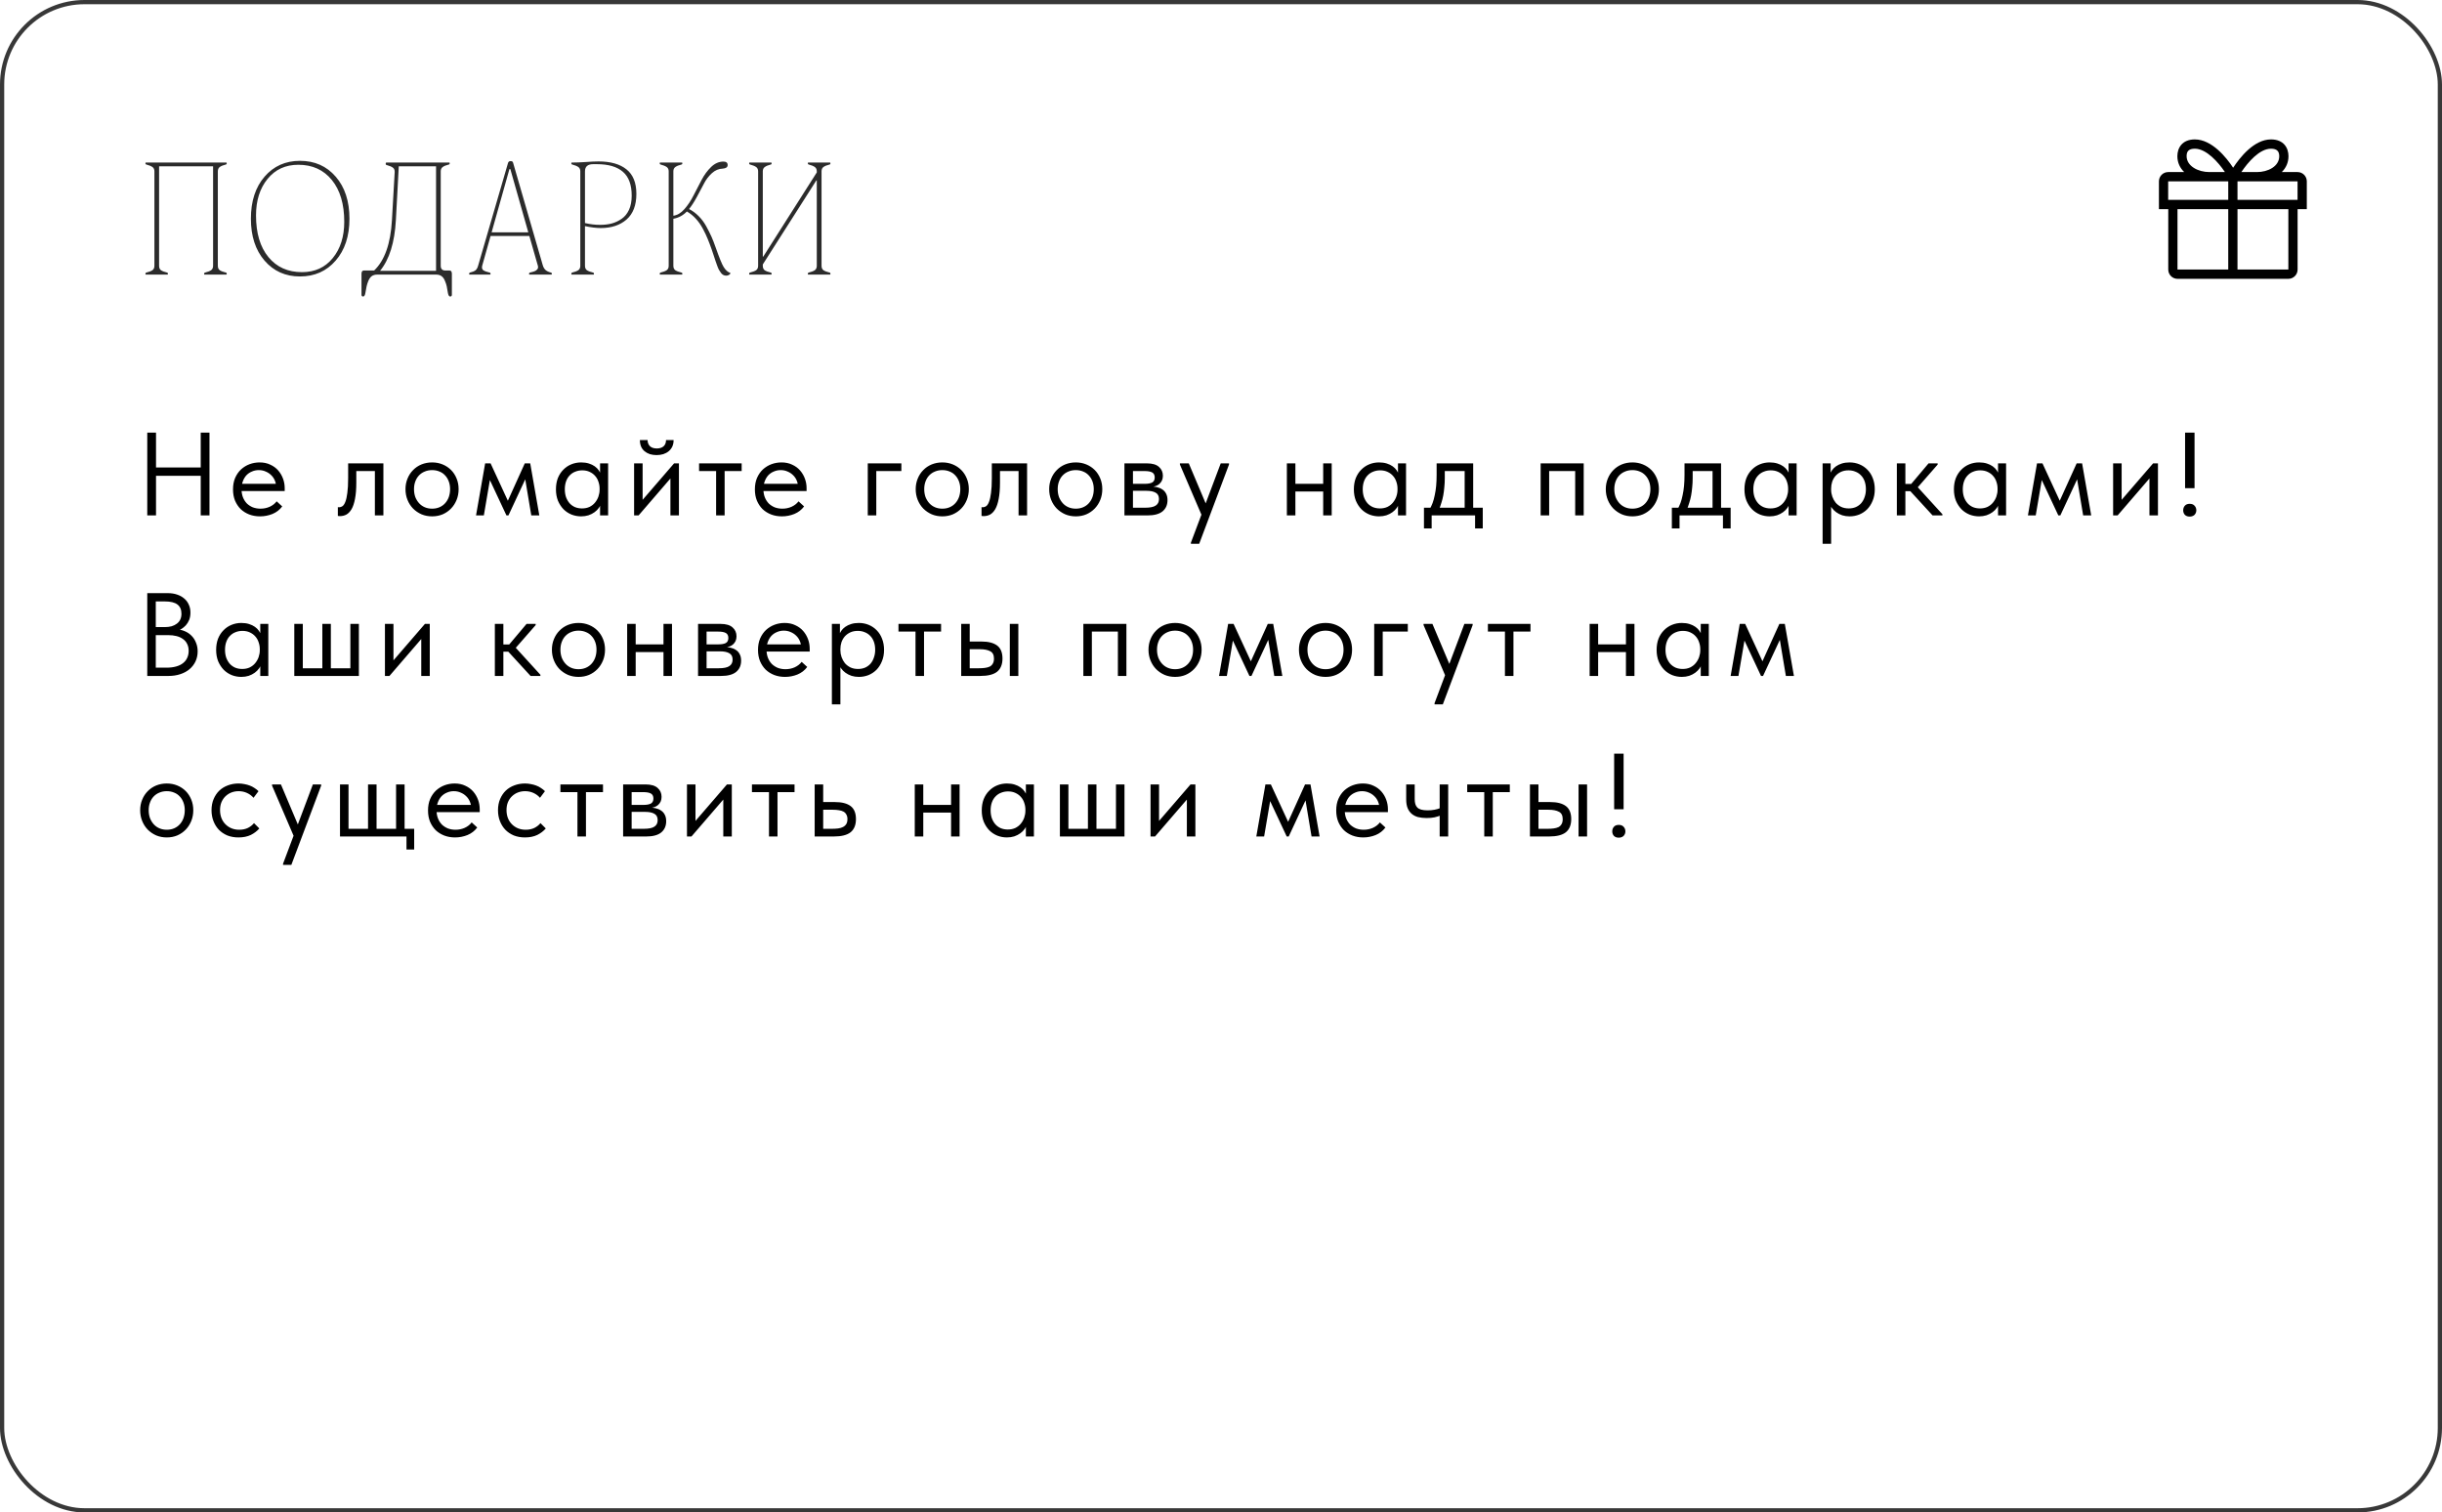 <?xml version="1.0" encoding="UTF-8"?> <svg xmlns="http://www.w3.org/2000/svg" width="578" height="358" viewBox="0 0 578 358" fill="none"><rect x="0.5" y="0.5" width="577" height="357" rx="19.5" stroke="#383838"></rect><path d="M36.548 40.549C36.548 40.092 36.39 39.752 36.074 39.529C35.757 39.307 35.265 39.107 34.597 38.932C34.48 38.908 34.421 38.815 34.421 38.65C34.421 38.533 34.456 38.475 34.527 38.475H53.564C53.634 38.475 53.669 38.533 53.669 38.65C53.669 38.815 53.611 38.908 53.493 38.932C52.825 39.096 52.333 39.295 52.017 39.529C51.712 39.752 51.56 40.092 51.56 40.549V62.908C51.56 63.389 51.712 63.74 52.017 63.963C52.333 64.174 52.825 64.361 53.493 64.525C53.611 64.549 53.669 64.648 53.669 64.824C53.669 64.941 53.634 65 53.564 65H48.413C48.343 65 48.308 64.941 48.308 64.824C48.308 64.66 48.372 64.561 48.501 64.525C49.169 64.361 49.656 64.174 49.96 63.963C50.277 63.74 50.435 63.389 50.435 62.908V39.371H37.656V62.908C37.656 63.389 37.802 63.74 38.095 63.963C38.4 64.174 38.892 64.361 39.572 64.525C39.689 64.549 39.747 64.648 39.747 64.824C39.747 64.941 39.712 65 39.642 65H34.527C34.456 65 34.421 64.941 34.421 64.824C34.421 64.66 34.48 64.561 34.597 64.525C35.265 64.361 35.757 64.174 36.074 63.963C36.39 63.74 36.548 63.389 36.548 62.908V40.549ZM62.619 61.695C60.463 59.199 59.385 55.889 59.385 51.764C59.385 47.627 60.463 44.31 62.619 41.815C64.776 39.318 67.57 38.07 71.004 38.07C74.485 38.07 77.303 39.318 79.459 41.815C81.627 44.31 82.711 47.627 82.711 51.764C82.711 55.889 81.621 59.199 79.442 61.695C77.274 64.191 74.461 65.439 71.004 65.439C67.57 65.439 64.776 64.191 62.619 61.695ZM60.598 50.99C60.598 55.185 61.576 58.473 63.533 60.852C65.49 63.23 68.139 64.42 71.479 64.42C74.526 64.42 76.951 63.312 78.756 61.098C80.573 58.871 81.481 56.006 81.481 52.502C81.481 48.307 80.502 45.008 78.545 42.605C76.588 40.203 73.945 39.002 70.617 39.002C67.57 39.002 65.139 40.121 63.322 42.359C61.506 44.586 60.598 47.463 60.598 50.99ZM92.769 52.115L93.419 40.742C93.442 40.262 93.302 39.91 92.997 39.688C92.692 39.453 92.206 39.248 91.538 39.072C91.374 39.049 91.292 38.943 91.292 38.756C91.292 38.568 91.351 38.475 91.468 38.475H106.339C106.409 38.475 106.444 38.533 106.444 38.65C106.444 38.815 106.386 38.908 106.269 38.932C105.601 39.096 105.109 39.295 104.792 39.529C104.476 39.752 104.318 40.092 104.318 40.549V62.908C104.318 63.647 104.681 64.022 105.407 64.033H106.409C106.773 64.033 106.954 64.297 106.954 64.824V69.746C106.954 70.039 106.819 70.186 106.55 70.186C106.292 70.186 106.11 69.887 106.005 69.289C105.911 68.668 105.823 68.164 105.741 67.777C105.659 67.391 105.513 66.951 105.302 66.459C105.103 65.967 104.833 65.598 104.493 65.352C104.165 65.117 103.749 65 103.245 65H89.271C88.767 65 88.345 65.117 88.005 65.352C87.677 65.598 87.407 65.967 87.196 66.459C86.997 66.951 86.857 67.385 86.775 67.76C86.692 68.147 86.599 68.656 86.493 69.289C86.4 69.887 86.218 70.186 85.948 70.186C85.691 70.186 85.562 70.039 85.562 69.746V64.824C85.562 64.297 85.743 64.033 86.107 64.033H88.55C91.046 61.654 92.452 57.682 92.769 52.115ZM93.7 52.115C93.407 57.424 92.159 61.42 89.956 64.103H103.21V39.371H94.386L93.7 52.115ZM113.162 62.908L120.264 38.51C120.381 38.275 120.545 38.152 120.756 38.141H120.932C121.201 38.141 121.371 38.264 121.441 38.51L128.455 62.732C128.596 63.236 128.818 63.629 129.123 63.91C129.428 64.18 129.867 64.385 130.441 64.525C130.559 64.549 130.617 64.648 130.617 64.824C130.617 64.941 130.582 65 130.512 65H125.326C125.256 65 125.221 64.941 125.221 64.824C125.221 64.66 125.279 64.561 125.396 64.525C125.9 64.408 126.275 64.303 126.521 64.209C126.779 64.115 126.996 63.963 127.172 63.752C127.359 63.529 127.406 63.248 127.312 62.908L125.291 55.859H116.115L114.129 62.908C114.012 63.389 114.1 63.74 114.393 63.963C114.697 64.174 115.201 64.361 115.904 64.525C116.045 64.549 116.115 64.648 116.115 64.824C116.115 64.941 116.068 65 115.975 65H111.141C111.07 65 111.035 64.941 111.035 64.824C111.035 64.66 111.094 64.561 111.211 64.525C111.809 64.385 112.248 64.209 112.529 63.998C112.811 63.775 113.021 63.412 113.162 62.908ZM116.361 54.998H125.045L120.791 40.022H120.58L116.361 54.998ZM137.352 62.908V40.549C137.352 40.092 137.194 39.752 136.878 39.529C136.561 39.307 136.069 39.107 135.401 38.932C135.284 38.908 135.225 38.815 135.225 38.65C135.225 38.533 135.261 38.475 135.331 38.475C136.339 38.475 137.44 38.434 138.636 38.352C139.843 38.258 140.85 38.211 141.659 38.211C144.518 38.211 146.727 38.838 148.286 40.092C149.845 41.334 150.624 43.268 150.624 45.893C150.624 48.576 149.85 50.598 148.304 51.957C146.757 53.305 144.724 53.978 142.204 53.978C141.126 53.978 139.878 53.826 138.46 53.522V62.908C138.46 63.389 138.612 63.74 138.917 63.963C139.233 64.174 139.731 64.361 140.411 64.525C140.528 64.549 140.587 64.648 140.587 64.824C140.587 64.941 140.552 65 140.481 65H135.331C135.261 65 135.225 64.941 135.225 64.824C135.225 64.66 135.284 64.561 135.401 64.525C136.069 64.361 136.561 64.174 136.878 63.963C137.194 63.74 137.352 63.389 137.352 62.908ZM138.46 52.801C139.737 53.094 140.938 53.234 142.063 53.223C143.071 53.223 143.991 53.111 144.823 52.889C145.667 52.654 146.446 52.285 147.161 51.781C147.888 51.277 148.462 50.568 148.884 49.654C149.306 48.728 149.516 47.615 149.516 46.315C149.516 43.748 148.825 41.867 147.442 40.672C146.059 39.465 144.003 38.861 141.272 38.861H140.411C139.11 38.861 138.46 39.424 138.46 40.549V52.801ZM158.273 62.908V40.549C158.273 40.092 158.115 39.752 157.799 39.529C157.482 39.307 156.99 39.107 156.322 38.932C156.205 38.908 156.146 38.815 156.146 38.65C156.146 38.533 156.181 38.475 156.252 38.475H161.402C161.472 38.475 161.508 38.533 161.508 38.65C161.508 38.815 161.449 38.908 161.332 38.932C160.664 39.096 160.172 39.295 159.855 39.529C159.539 39.752 159.381 40.092 159.381 40.549V51.06C160.318 50.943 161.191 50.422 162 49.496C162.82 48.57 163.535 47.498 164.144 46.279C164.765 45.06 165.398 43.842 166.043 42.623C166.687 41.393 167.449 40.355 168.328 39.512C169.207 38.668 170.174 38.246 171.228 38.246C171.896 38.246 172.23 38.522 172.23 39.072C172.23 39.576 171.838 39.857 171.052 39.916C170.115 39.94 169.26 40.303 168.486 41.006C167.724 41.709 167.115 42.506 166.658 43.397C166.201 44.287 165.633 45.353 164.953 46.596C164.285 47.826 163.664 48.787 163.09 49.478C163.933 49.912 164.701 50.48 165.392 51.184C166.084 51.875 166.681 52.684 167.185 53.609C167.689 54.535 168.094 55.338 168.398 56.018C168.703 56.697 169.031 57.541 169.383 58.549C170.261 61.045 170.9 62.603 171.299 63.225C171.756 63.951 172.271 64.408 172.845 64.596C172.892 64.619 172.892 64.684 172.845 64.789C172.799 64.883 172.687 64.982 172.511 65.088C172.347 65.193 172.136 65.246 171.879 65.246C171.644 65.246 171.422 65.193 171.211 65.088C171 64.982 170.812 64.818 170.648 64.596C170.484 64.361 170.326 64.121 170.174 63.875C170.033 63.617 169.886 63.272 169.734 62.838C169.582 62.404 169.447 62.023 169.33 61.695C169.224 61.355 169.078 60.91 168.89 60.359C168.715 59.809 168.556 59.34 168.416 58.953C168.076 57.992 167.765 57.178 167.484 56.51C167.215 55.83 166.845 55.051 166.377 54.172C165.908 53.281 165.357 52.49 164.724 51.799C164.092 51.096 163.377 50.516 162.58 50.059C161.666 50.996 160.599 51.57 159.381 51.781V62.908C159.381 63.389 159.533 63.74 159.838 63.963C160.154 64.174 160.652 64.361 161.332 64.525C161.449 64.549 161.508 64.648 161.508 64.824C161.508 64.941 161.472 65 161.402 65H156.252C156.181 65 156.146 64.941 156.146 64.824C156.146 64.66 156.205 64.561 156.322 64.525C156.99 64.361 157.482 64.174 157.799 63.963C158.115 63.74 158.273 63.389 158.273 62.908ZM179.44 62.908V40.549C179.44 40.092 179.282 39.752 178.965 39.529C178.649 39.307 178.157 39.107 177.489 38.932C177.372 38.908 177.313 38.815 177.313 38.65C177.313 38.533 177.348 38.475 177.419 38.475H182.534C182.604 38.475 182.639 38.533 182.639 38.65C182.639 38.815 182.581 38.908 182.464 38.932C181.819 39.096 181.339 39.295 181.022 39.529C180.706 39.752 180.548 40.092 180.548 40.549V60.746H180.653L193.327 40.812V40.549C193.327 40.092 193.169 39.752 192.852 39.529C192.548 39.307 192.061 39.107 191.393 38.932C191.276 38.908 191.212 38.815 191.2 38.65C191.2 38.533 191.235 38.475 191.305 38.475H196.456C196.526 38.475 196.561 38.533 196.561 38.65C196.561 38.815 196.503 38.908 196.385 38.932C195.717 39.096 195.225 39.295 194.909 39.529C194.604 39.752 194.452 40.092 194.452 40.549V62.908C194.452 63.389 194.604 63.74 194.909 63.963C195.225 64.174 195.717 64.361 196.385 64.525C196.503 64.549 196.561 64.648 196.561 64.824C196.561 64.941 196.526 65 196.456 65H191.305C191.235 65 191.2 64.941 191.2 64.824C191.2 64.66 191.264 64.561 191.393 64.525C192.061 64.361 192.548 64.174 192.852 63.963C193.169 63.74 193.327 63.389 193.327 62.908V42.711H193.221L180.548 62.592V62.908C180.548 63.389 180.694 63.74 180.987 63.963C181.292 64.174 181.784 64.361 182.464 64.525C182.581 64.549 182.639 64.648 182.639 64.824C182.639 64.941 182.604 65 182.534 65H177.419C177.348 65 177.313 64.941 177.313 64.824C177.313 64.66 177.372 64.561 177.489 64.525C178.157 64.361 178.649 64.174 178.965 63.963C179.282 63.74 179.44 63.389 179.44 62.908Z" fill="#2B2B2B"></path><path d="M48.548 110.66V112.62H35.892V110.66H48.548ZM36.928 102.4V122H34.856V102.4H36.928ZM47.512 122V102.4H49.584V122H47.512ZM61.536 122.224C60.621 122.224 59.772 122.075 58.988 121.776C58.222 121.477 57.55 121.057 56.972 120.516C56.412 119.956 55.964 119.284 55.628 118.5C55.31 117.716 55.152 116.829 55.152 115.84C55.152 114.813 55.32 113.908 55.656 113.124C56.01 112.321 56.477 111.649 57.056 111.108C57.653 110.567 58.325 110.156 59.072 109.876C59.837 109.596 60.63 109.456 61.452 109.456C62.404 109.456 63.244 109.633 63.972 109.988C64.718 110.324 65.344 110.781 65.848 111.36C66.352 111.939 66.734 112.592 66.996 113.32C67.257 114.029 67.388 114.767 67.388 115.532V116.232H56.496V114.524H66.52L65.372 115.98V115.364C65.372 114.785 65.269 114.253 65.064 113.768C64.858 113.264 64.569 112.835 64.196 112.48C63.822 112.107 63.384 111.817 62.88 111.612C62.394 111.388 61.853 111.276 61.256 111.276C60.677 111.276 60.136 111.388 59.632 111.612C59.128 111.817 58.689 112.116 58.316 112.508C57.961 112.9 57.681 113.376 57.476 113.936C57.27 114.477 57.168 115.093 57.168 115.784C57.168 116.493 57.28 117.137 57.504 117.716C57.728 118.276 58.036 118.761 58.428 119.172C58.838 119.564 59.314 119.872 59.856 120.096C60.416 120.301 61.013 120.404 61.648 120.404C62.432 120.404 63.16 120.255 63.832 119.956C64.522 119.639 65.073 119.209 65.484 118.668L66.8 119.872C66.202 120.675 65.428 121.272 64.476 121.664C63.542 122.037 62.562 122.224 61.536 122.224ZM80.443 122.168C80.293 122.168 80.181 122.159 80.107 122.14C80.051 122.14 80.004 122.131 79.967 122.112V120.04C80.041 120.059 80.107 120.068 80.163 120.068C80.219 120.068 80.265 120.068 80.303 120.068C80.564 120.068 80.816 119.984 81.059 119.816C81.32 119.629 81.544 119.293 81.731 118.808C81.936 118.304 82.095 117.604 82.207 116.708C82.337 115.812 82.403 114.645 82.403 113.208V109.68H90.747V122H88.731V111.5H84.335V114.216C84.335 115.765 84.232 117.053 84.027 118.08C83.84 119.088 83.569 119.9 83.215 120.516C82.86 121.113 82.449 121.543 81.983 121.804C81.516 122.047 81.003 122.168 80.443 122.168ZM102.277 122.224C101.381 122.224 100.55 122.065 99.785 121.748C99.02 121.412 98.348 120.955 97.769 120.376C97.209 119.797 96.77 119.116 96.453 118.332C96.136 117.548 95.977 116.699 95.977 115.784C95.977 114.888 96.136 114.057 96.453 113.292C96.77 112.508 97.209 111.836 97.769 111.276C98.329 110.697 98.992 110.249 99.757 109.932C100.541 109.615 101.381 109.456 102.277 109.456C103.173 109.456 104.004 109.615 104.769 109.932C105.534 110.249 106.197 110.688 106.757 111.248C107.317 111.808 107.756 112.48 108.073 113.264C108.39 114.029 108.549 114.869 108.549 115.784C108.549 116.699 108.39 117.548 108.073 118.332C107.756 119.116 107.317 119.797 106.757 120.376C106.197 120.955 105.534 121.412 104.769 121.748C104.004 122.065 103.173 122.224 102.277 122.224ZM102.277 120.404C102.912 120.404 103.49 120.292 104.013 120.068C104.536 119.844 104.984 119.527 105.357 119.116C105.73 118.705 106.02 118.22 106.225 117.66C106.43 117.081 106.533 116.456 106.533 115.784C106.533 115.112 106.43 114.505 106.225 113.964C106.02 113.404 105.73 112.928 105.357 112.536C104.984 112.125 104.536 111.817 104.013 111.612C103.49 111.388 102.912 111.276 102.277 111.276C101.642 111.276 101.064 111.388 100.541 111.612C100.018 111.817 99.561 112.125 99.169 112.536C98.796 112.928 98.506 113.404 98.301 113.964C98.096 114.505 97.993 115.112 97.993 115.784C97.993 116.456 98.096 117.081 98.301 117.66C98.525 118.22 98.824 118.705 99.197 119.116C99.57 119.527 100.018 119.844 100.541 120.068C101.064 120.292 101.642 120.404 102.277 120.404ZM112.674 122L114.83 109.68H116.118L120.206 118.528L124.21 109.68H125.498L127.654 122H125.75L124.322 113.46L120.346 122H119.87L115.95 113.628L114.522 122H112.674ZM142.032 122V118.892L141.92 118.472V113.348L142.032 113.152V109.68H143.936V113.152V113.348V122H142.032ZM137.552 122.224C136.768 122.224 136.012 122.084 135.284 121.804C134.556 121.505 133.922 121.085 133.38 120.544C132.839 119.984 132.4 119.312 132.064 118.528C131.747 117.725 131.588 116.829 131.588 115.84C131.588 114.851 131.738 113.964 132.036 113.18C132.354 112.396 132.783 111.733 133.324 111.192C133.866 110.632 134.5 110.203 135.228 109.904C135.956 109.605 136.731 109.456 137.552 109.456C138.224 109.456 138.831 109.54 139.372 109.708C139.914 109.876 140.38 110.1 140.772 110.38C141.164 110.66 141.482 110.977 141.724 111.332C141.967 111.668 142.116 112.004 142.172 112.34V115.644H141.92C141.92 115.084 141.827 114.543 141.64 114.02C141.472 113.497 141.211 113.04 140.856 112.648C140.52 112.256 140.091 111.939 139.568 111.696C139.064 111.453 138.476 111.332 137.804 111.332C137.226 111.332 136.684 111.435 136.18 111.64C135.676 111.827 135.238 112.116 134.864 112.508C134.491 112.881 134.202 113.348 133.996 113.908C133.791 114.468 133.688 115.103 133.688 115.812C133.688 116.484 133.782 117.1 133.968 117.66C134.174 118.22 134.454 118.705 134.808 119.116C135.163 119.508 135.592 119.816 136.096 120.04C136.6 120.245 137.151 120.348 137.748 120.348C138.42 120.348 139.018 120.227 139.54 119.984C140.063 119.723 140.492 119.387 140.828 118.976C141.183 118.547 141.454 118.071 141.64 117.548C141.827 117.007 141.92 116.465 141.92 115.924H142.312V118.892C142.219 119.359 142.032 119.797 141.752 120.208C141.472 120.6 141.127 120.945 140.716 121.244C140.306 121.543 139.83 121.785 139.288 121.972C138.747 122.14 138.168 122.224 137.552 122.224ZM150.086 122V109.68H152.102V119.536L150.926 119.676L159.55 109.68H160.698V122H158.682V112.004L159.886 111.864L151.15 122H150.086ZM155.406 107.72C154.827 107.72 154.295 107.645 153.81 107.496C153.324 107.328 152.904 107.095 152.55 106.796C152.195 106.497 151.924 106.133 151.738 105.704C151.551 105.256 151.458 104.743 151.458 104.164H153.278C153.278 104.761 153.464 105.247 153.838 105.62C154.211 105.975 154.752 106.152 155.462 106.152C156.134 106.152 156.666 105.984 157.058 105.648C157.45 105.293 157.646 104.799 157.646 104.164H159.438C159.438 104.743 159.335 105.256 159.13 105.704C158.924 106.133 158.644 106.497 158.29 106.796C157.935 107.095 157.506 107.328 157.002 107.496C156.516 107.645 155.984 107.72 155.406 107.72ZM169.498 122V111.5H165.466V109.68H175.546V111.5H171.514V122H169.498ZM185.059 122.224C184.145 122.224 183.295 122.075 182.511 121.776C181.746 121.477 181.074 121.057 180.495 120.516C179.935 119.956 179.487 119.284 179.151 118.5C178.834 117.716 178.675 116.829 178.675 115.84C178.675 114.813 178.843 113.908 179.179 113.124C179.534 112.321 180.001 111.649 180.579 111.108C181.177 110.567 181.849 110.156 182.595 109.876C183.361 109.596 184.154 109.456 184.975 109.456C185.927 109.456 186.767 109.633 187.495 109.988C188.242 110.324 188.867 110.781 189.371 111.36C189.875 111.939 190.258 112.592 190.519 113.32C190.781 114.029 190.911 114.767 190.911 115.532V116.232H180.019V114.524H190.043L188.895 115.98V115.364C188.895 114.785 188.793 114.253 188.587 113.768C188.382 113.264 188.093 112.835 187.719 112.48C187.346 112.107 186.907 111.817 186.403 111.612C185.918 111.388 185.377 111.276 184.779 111.276C184.201 111.276 183.659 111.388 183.155 111.612C182.651 111.817 182.213 112.116 181.839 112.508C181.485 112.9 181.205 113.376 180.999 113.936C180.794 114.477 180.691 115.093 180.691 115.784C180.691 116.493 180.803 117.137 181.027 117.716C181.251 118.276 181.559 118.761 181.951 119.172C182.362 119.564 182.838 119.872 183.379 120.096C183.939 120.301 184.537 120.404 185.171 120.404C185.955 120.404 186.683 120.255 187.355 119.956C188.046 119.639 188.597 119.209 189.007 118.668L190.323 119.872C189.726 120.675 188.951 121.272 187.999 121.664C187.066 122.037 186.086 122.224 185.059 122.224ZM205.394 122V109.68H213.346V111.5H207.41V122H205.394ZM223.039 122.224C222.143 122.224 221.312 122.065 220.547 121.748C219.782 121.412 219.11 120.955 218.531 120.376C217.971 119.797 217.532 119.116 217.215 118.332C216.898 117.548 216.739 116.699 216.739 115.784C216.739 114.888 216.898 114.057 217.215 113.292C217.532 112.508 217.971 111.836 218.531 111.276C219.091 110.697 219.754 110.249 220.519 109.932C221.303 109.615 222.143 109.456 223.039 109.456C223.935 109.456 224.766 109.615 225.531 109.932C226.296 110.249 226.959 110.688 227.519 111.248C228.079 111.808 228.518 112.48 228.835 113.264C229.152 114.029 229.311 114.869 229.311 115.784C229.311 116.699 229.152 117.548 228.835 118.332C228.518 119.116 228.079 119.797 227.519 120.376C226.959 120.955 226.296 121.412 225.531 121.748C224.766 122.065 223.935 122.224 223.039 122.224ZM223.039 120.404C223.674 120.404 224.252 120.292 224.775 120.068C225.298 119.844 225.746 119.527 226.119 119.116C226.492 118.705 226.782 118.22 226.987 117.66C227.192 117.081 227.295 116.456 227.295 115.784C227.295 115.112 227.192 114.505 226.987 113.964C226.782 113.404 226.492 112.928 226.119 112.536C225.746 112.125 225.298 111.817 224.775 111.612C224.252 111.388 223.674 111.276 223.039 111.276C222.404 111.276 221.826 111.388 221.303 111.612C220.78 111.817 220.323 112.125 219.931 112.536C219.558 112.928 219.268 113.404 219.063 113.964C218.858 114.505 218.755 115.112 218.755 115.784C218.755 116.456 218.858 117.081 219.063 117.66C219.287 118.22 219.586 118.705 219.959 119.116C220.332 119.527 220.78 119.844 221.303 120.068C221.826 120.292 222.404 120.404 223.039 120.404ZM232.797 122.168C232.647 122.168 232.535 122.159 232.461 122.14C232.405 122.14 232.358 122.131 232.321 122.112V120.04C232.395 120.059 232.461 120.068 232.517 120.068C232.573 120.068 232.619 120.068 232.657 120.068C232.918 120.068 233.17 119.984 233.413 119.816C233.674 119.629 233.898 119.293 234.085 118.808C234.29 118.304 234.449 117.604 234.561 116.708C234.691 115.812 234.757 114.645 234.757 113.208V109.68H243.101V122H241.085V111.5H236.689V114.216C236.689 115.765 236.586 117.053 236.381 118.08C236.194 119.088 235.923 119.9 235.569 120.516C235.214 121.113 234.803 121.543 234.337 121.804C233.87 122.047 233.357 122.168 232.797 122.168ZM254.631 122.224C253.735 122.224 252.904 122.065 252.139 121.748C251.374 121.412 250.702 120.955 250.123 120.376C249.563 119.797 249.124 119.116 248.807 118.332C248.49 117.548 248.331 116.699 248.331 115.784C248.331 114.888 248.49 114.057 248.807 113.292C249.124 112.508 249.563 111.836 250.123 111.276C250.683 110.697 251.346 110.249 252.111 109.932C252.895 109.615 253.735 109.456 254.631 109.456C255.527 109.456 256.358 109.615 257.123 109.932C257.888 110.249 258.551 110.688 259.111 111.248C259.671 111.808 260.11 112.48 260.427 113.264C260.744 114.029 260.903 114.869 260.903 115.784C260.903 116.699 260.744 117.548 260.427 118.332C260.11 119.116 259.671 119.797 259.111 120.376C258.551 120.955 257.888 121.412 257.123 121.748C256.358 122.065 255.527 122.224 254.631 122.224ZM254.631 120.404C255.266 120.404 255.844 120.292 256.367 120.068C256.89 119.844 257.338 119.527 257.711 119.116C258.084 118.705 258.374 118.22 258.579 117.66C258.784 117.081 258.887 116.456 258.887 115.784C258.887 115.112 258.784 114.505 258.579 113.964C258.374 113.404 258.084 112.928 257.711 112.536C257.338 112.125 256.89 111.817 256.367 111.612C255.844 111.388 255.266 111.276 254.631 111.276C253.996 111.276 253.418 111.388 252.895 111.612C252.372 111.817 251.915 112.125 251.523 112.536C251.15 112.928 250.86 113.404 250.655 113.964C250.45 114.505 250.347 115.112 250.347 115.784C250.347 116.456 250.45 117.081 250.655 117.66C250.879 118.22 251.178 118.705 251.551 119.116C251.924 119.527 252.372 119.844 252.895 120.068C253.418 120.292 253.996 120.404 254.631 120.404ZM266.145 122V109.68H271.465C272.753 109.68 273.705 109.96 274.321 110.52C274.937 111.061 275.245 111.761 275.245 112.62C275.245 113.031 275.17 113.404 275.021 113.74C274.871 114.057 274.657 114.337 274.377 114.58C274.115 114.804 273.798 114.972 273.425 115.084C273.051 115.196 272.631 115.252 272.165 115.252V115.14C272.762 115.14 273.313 115.196 273.817 115.308C274.321 115.42 274.759 115.607 275.133 115.868C275.506 116.111 275.795 116.437 276.001 116.848C276.225 117.259 276.337 117.772 276.337 118.388C276.337 119.508 275.945 120.395 275.161 121.048C274.377 121.683 273.191 122 271.605 122H266.145ZM268.161 120.656L267.909 120.18H271.045C272.202 120.18 273.033 120.012 273.537 119.676C274.059 119.34 274.321 118.827 274.321 118.136C274.321 117.408 274.059 116.904 273.537 116.624C273.033 116.325 272.295 116.176 271.325 116.176H267.909V114.524H270.961C271.707 114.524 272.286 114.421 272.697 114.216C273.107 113.992 273.313 113.591 273.313 113.012C273.313 112.452 273.117 112.06 272.725 111.836C272.333 111.612 271.726 111.5 270.905 111.5H267.909L268.161 110.828V120.656ZM281.879 128.72V128.44L288.935 109.68H290.895V109.96L283.839 128.72H281.879ZM284.623 122.42L279.275 109.96V109.68H281.375L285.631 119.76L284.623 122.42ZM305.795 116.344V114.524H314.027V116.344H305.795ZM304.591 122V118.892V118.472V113.348V113.152V109.68H306.607V113.152V113.348V122H304.591ZM313.187 122V118.892V118.472V113.348V113.152V109.68H315.203V113.152V113.348V122H313.187ZM330.891 122V118.892L330.779 118.472V113.348L330.891 113.152V109.68H332.795V113.152V113.348V122H330.891ZM326.411 122.224C325.627 122.224 324.871 122.084 324.143 121.804C323.415 121.505 322.781 121.085 322.239 120.544C321.698 119.984 321.259 119.312 320.923 118.528C320.606 117.725 320.447 116.829 320.447 115.84C320.447 114.851 320.597 113.964 320.895 113.18C321.213 112.396 321.642 111.733 322.183 111.192C322.725 110.632 323.359 110.203 324.087 109.904C324.815 109.605 325.59 109.456 326.411 109.456C327.083 109.456 327.69 109.54 328.231 109.708C328.773 109.876 329.239 110.1 329.631 110.38C330.023 110.66 330.341 110.977 330.583 111.332C330.826 111.668 330.975 112.004 331.031 112.34V115.644H330.779C330.779 115.084 330.686 114.543 330.499 114.02C330.331 113.497 330.07 113.04 329.715 112.648C329.379 112.256 328.95 111.939 328.427 111.696C327.923 111.453 327.335 111.332 326.663 111.332C326.085 111.332 325.543 111.435 325.039 111.64C324.535 111.827 324.097 112.116 323.723 112.508C323.35 112.881 323.061 113.348 322.855 113.908C322.65 114.468 322.547 115.103 322.547 115.812C322.547 116.484 322.641 117.1 322.827 117.66C323.033 118.22 323.313 118.705 323.667 119.116C324.022 119.508 324.451 119.816 324.955 120.04C325.459 120.245 326.01 120.348 326.607 120.348C327.279 120.348 327.877 120.227 328.399 119.984C328.922 119.723 329.351 119.387 329.687 118.976C330.042 118.547 330.313 118.071 330.499 117.548C330.686 117.007 330.779 116.465 330.779 115.924H331.171V118.892C331.078 119.359 330.891 119.797 330.611 120.208C330.331 120.6 329.986 120.945 329.575 121.244C329.165 121.543 328.689 121.785 328.147 121.972C327.606 122.14 327.027 122.224 326.411 122.224ZM338.357 120.6C338.637 120.115 338.879 119.601 339.085 119.06C339.29 118.5 339.458 117.884 339.589 117.212C339.738 116.54 339.85 115.812 339.925 115.028C339.999 114.225 340.037 113.348 340.037 112.396V109.68H348.689V120.6H346.673V110.772L347.821 111.5H340.989L341.969 110.772V113.18C341.969 113.927 341.931 114.645 341.857 115.336C341.801 116.008 341.717 116.652 341.605 117.268C341.493 117.884 341.343 118.472 341.157 119.032C340.989 119.592 340.793 120.143 340.569 120.684L338.357 120.6ZM337.041 125.08V120.18H350.957V125.08H349.137V122H338.861V125.08H337.041ZM364.657 122V109.68H374.849V122H372.833V111.5H366.673V122H364.657ZM386.376 122.224C385.48 122.224 384.65 122.065 383.884 121.748C383.119 121.412 382.447 120.955 381.868 120.376C381.308 119.797 380.87 119.116 380.552 118.332C380.235 117.548 380.076 116.699 380.076 115.784C380.076 114.888 380.235 114.057 380.552 113.292C380.87 112.508 381.308 111.836 381.868 111.276C382.428 110.697 383.091 110.249 383.856 109.932C384.64 109.615 385.48 109.456 386.376 109.456C387.272 109.456 388.103 109.615 388.868 109.932C389.634 110.249 390.296 110.688 390.856 111.248C391.416 111.808 391.855 112.48 392.172 113.264C392.49 114.029 392.648 114.869 392.648 115.784C392.648 116.699 392.49 117.548 392.172 118.332C391.855 119.116 391.416 119.797 390.856 120.376C390.296 120.955 389.634 121.412 388.868 121.748C388.103 122.065 387.272 122.224 386.376 122.224ZM386.376 120.404C387.011 120.404 387.59 120.292 388.112 120.068C388.635 119.844 389.083 119.527 389.456 119.116C389.83 118.705 390.119 118.22 390.324 117.66C390.53 117.081 390.632 116.456 390.632 115.784C390.632 115.112 390.53 114.505 390.324 113.964C390.119 113.404 389.83 112.928 389.456 112.536C389.083 112.125 388.635 111.817 388.112 111.612C387.59 111.388 387.011 111.276 386.376 111.276C385.742 111.276 385.163 111.388 384.64 111.612C384.118 111.817 383.66 112.125 383.268 112.536C382.895 112.928 382.606 113.404 382.4 113.964C382.195 114.505 382.092 115.112 382.092 115.784C382.092 116.456 382.195 117.081 382.4 117.66C382.624 118.22 382.923 118.705 383.296 119.116C383.67 119.527 384.118 119.844 384.64 120.068C385.163 120.292 385.742 120.404 386.376 120.404ZM397.029 120.6C397.309 120.115 397.551 119.601 397.757 119.06C397.962 118.5 398.13 117.884 398.261 117.212C398.41 116.54 398.522 115.812 398.597 115.028C398.671 114.225 398.709 113.348 398.709 112.396V109.68H407.361V120.6H405.345V110.772L406.493 111.5H399.661L400.641 110.772V113.18C400.641 113.927 400.603 114.645 400.529 115.336C400.473 116.008 400.389 116.652 400.277 117.268C400.165 117.884 400.015 118.472 399.829 119.032C399.661 119.592 399.465 120.143 399.241 120.684L397.029 120.6ZM395.713 125.08V120.18H409.629V125.08H407.809V122H397.533V125.08H395.713ZM423.343 122V118.892L423.231 118.472V113.348L423.343 113.152V109.68H425.247V113.152V113.348V122H423.343ZM418.863 122.224C418.079 122.224 417.323 122.084 416.595 121.804C415.867 121.505 415.232 121.085 414.691 120.544C414.149 119.984 413.711 119.312 413.375 118.528C413.057 117.725 412.899 116.829 412.899 115.84C412.899 114.851 413.048 113.964 413.347 113.18C413.664 112.396 414.093 111.733 414.635 111.192C415.176 110.632 415.811 110.203 416.539 109.904C417.267 109.605 418.041 109.456 418.863 109.456C419.535 109.456 420.141 109.54 420.683 109.708C421.224 109.876 421.691 110.1 422.083 110.38C422.475 110.66 422.792 110.977 423.035 111.332C423.277 111.668 423.427 112.004 423.483 112.34V115.644H423.231C423.231 115.084 423.137 114.543 422.951 114.02C422.783 113.497 422.521 113.04 422.167 112.648C421.831 112.256 421.401 111.939 420.879 111.696C420.375 111.453 419.787 111.332 419.115 111.332C418.536 111.332 417.995 111.435 417.491 111.64C416.987 111.827 416.548 112.116 416.175 112.508C415.801 112.881 415.512 113.348 415.307 113.908C415.101 114.468 414.999 115.103 414.999 115.812C414.999 116.484 415.092 117.1 415.279 117.66C415.484 118.22 415.764 118.705 416.119 119.116C416.473 119.508 416.903 119.816 417.407 120.04C417.911 120.245 418.461 120.348 419.059 120.348C419.731 120.348 420.328 120.227 420.851 119.984C421.373 119.723 421.803 119.387 422.139 118.976C422.493 118.547 422.764 118.071 422.951 117.548C423.137 117.007 423.231 116.465 423.231 115.924H423.623V118.892C423.529 119.359 423.343 119.797 423.063 120.208C422.783 120.6 422.437 120.945 422.027 121.244C421.616 121.543 421.14 121.785 420.599 121.972C420.057 122.14 419.479 122.224 418.863 122.224ZM433.412 128.72H431.396V113.348V113.152V109.68H433.3V113.152L433.412 113.348V118.528V118.892V128.72ZM437.78 122.224C437.164 122.224 436.585 122.14 436.044 121.972C435.503 121.785 435.027 121.543 434.616 121.244C434.205 120.945 433.86 120.6 433.58 120.208C433.3 119.797 433.113 119.359 433.02 118.892V115.924H433.412C433.412 116.465 433.505 117.007 433.692 117.548C433.879 118.071 434.14 118.547 434.476 118.976C434.831 119.387 435.269 119.723 435.792 119.984C436.315 120.227 436.912 120.348 437.584 120.348C438.181 120.348 438.732 120.245 439.236 120.04C439.74 119.816 440.169 119.508 440.524 119.116C440.879 118.705 441.149 118.22 441.336 117.66C441.541 117.1 441.644 116.484 441.644 115.812C441.644 115.103 441.541 114.468 441.336 113.908C441.131 113.348 440.841 112.881 440.468 112.508C440.095 112.116 439.656 111.827 439.152 111.64C438.667 111.435 438.125 111.332 437.528 111.332C436.856 111.332 436.259 111.453 435.736 111.696C435.232 111.939 434.803 112.256 434.448 112.648C434.112 113.04 433.851 113.497 433.664 114.02C433.496 114.543 433.412 115.084 433.412 115.644H433.16V112.34C433.216 112.004 433.365 111.668 433.608 111.332C433.851 110.977 434.168 110.66 434.56 110.38C434.952 110.1 435.419 109.876 435.96 109.708C436.501 109.54 437.108 109.456 437.78 109.456C438.601 109.456 439.376 109.605 440.104 109.904C440.832 110.203 441.467 110.632 442.008 111.192C442.549 111.733 442.969 112.396 443.268 113.18C443.585 113.964 443.744 114.851 443.744 115.84C443.744 116.829 443.576 117.725 443.24 118.528C442.923 119.312 442.493 119.984 441.952 120.544C441.411 121.085 440.776 121.505 440.048 121.804C439.32 122.084 438.564 122.224 437.78 122.224ZM457.425 122L451.517 115.56L456.473 109.68H458.629V109.96L453.925 115.336L459.749 121.72V122H457.425ZM449.641 116.26V114.552H452.553V116.26H449.641ZM448.969 122V118.892V118.472V113.348V113.152V109.68H450.985V113.152V113.348V122H448.969ZM472.918 122V118.892L472.806 118.472V113.348L472.918 113.152V109.68H474.822V113.152V113.348V122H472.918ZM468.438 122.224C467.654 122.224 466.898 122.084 466.17 121.804C465.442 121.505 464.807 121.085 464.266 120.544C463.725 119.984 463.286 119.312 462.95 118.528C462.633 117.725 462.474 116.829 462.474 115.84C462.474 114.851 462.623 113.964 462.922 113.18C463.239 112.396 463.669 111.733 464.21 111.192C464.751 110.632 465.386 110.203 466.114 109.904C466.842 109.605 467.617 109.456 468.438 109.456C469.11 109.456 469.717 109.54 470.258 109.708C470.799 109.876 471.266 110.1 471.658 110.38C472.05 110.66 472.367 110.977 472.61 111.332C472.853 111.668 473.002 112.004 473.058 112.34V115.644H472.806C472.806 115.084 472.713 114.543 472.526 114.02C472.358 113.497 472.097 113.04 471.742 112.648C471.406 112.256 470.977 111.939 470.454 111.696C469.95 111.453 469.362 111.332 468.69 111.332C468.111 111.332 467.57 111.435 467.066 111.64C466.562 111.827 466.123 112.116 465.75 112.508C465.377 112.881 465.087 113.348 464.882 113.908C464.677 114.468 464.574 115.103 464.574 115.812C464.574 116.484 464.667 117.1 464.854 117.66C465.059 118.22 465.339 118.705 465.694 119.116C466.049 119.508 466.478 119.816 466.982 120.04C467.486 120.245 468.037 120.348 468.634 120.348C469.306 120.348 469.903 120.227 470.426 119.984C470.949 119.723 471.378 119.387 471.714 118.976C472.069 118.547 472.339 118.071 472.526 117.548C472.713 117.007 472.806 116.465 472.806 115.924H473.198V118.892C473.105 119.359 472.918 119.797 472.638 120.208C472.358 120.6 472.013 120.945 471.602 121.244C471.191 121.543 470.715 121.785 470.174 121.972C469.633 122.14 469.054 122.224 468.438 122.224ZM479.991 122L482.147 109.68H483.435L487.523 118.528L491.527 109.68H492.815L494.971 122H493.067L491.639 113.46L487.663 122H487.187L483.267 113.628L481.839 122H479.991ZM500.158 122V109.68H502.174V119.536L500.998 119.676L509.622 109.68H510.77V122H508.754V112.004L509.958 111.864L501.222 122H500.158ZM517.19 115.56V102.4H519.43V115.56H517.19ZM518.282 122.28C517.797 122.28 517.414 122.14 517.134 121.86C516.873 121.561 516.742 121.207 516.742 120.796C516.742 120.367 516.873 120.003 517.134 119.704C517.395 119.405 517.778 119.256 518.282 119.256C518.786 119.256 519.169 119.405 519.43 119.704C519.71 120.003 519.85 120.367 519.85 120.796C519.85 121.001 519.813 121.197 519.738 121.384C519.663 121.552 519.561 121.711 519.43 121.86C519.299 121.991 519.131 122.093 518.926 122.168C518.739 122.243 518.525 122.28 518.282 122.28ZM34.856 160V140.4H39.728C40.531 140.4 41.259 140.512 41.912 140.736C42.584 140.96 43.153 141.277 43.62 141.688C44.087 142.08 44.441 142.556 44.684 143.116C44.945 143.676 45.076 144.301 45.076 144.992C45.076 145.664 44.973 146.252 44.768 146.756C44.563 147.241 44.301 147.661 43.984 148.016C43.667 148.352 43.331 148.632 42.976 148.856C42.621 149.061 42.285 149.211 41.968 149.304L41.8 148.968C42.509 149.005 43.163 149.155 43.76 149.416C44.376 149.677 44.908 150.041 45.356 150.508C45.804 150.956 46.149 151.497 46.392 152.132C46.653 152.748 46.784 153.429 46.784 154.176C46.784 155.035 46.616 155.828 46.28 156.556C45.944 157.265 45.468 157.881 44.852 158.404C44.255 158.908 43.527 159.3 42.668 159.58C41.828 159.86 40.904 160 39.896 160H34.856ZM36.872 159.104L36.116 158.04H39.392C40.269 158.04 41.035 157.947 41.688 157.76C42.36 157.573 42.911 157.303 43.34 156.948C43.788 156.593 44.115 156.173 44.32 155.688C44.544 155.203 44.656 154.661 44.656 154.064C44.656 153.429 44.535 152.879 44.292 152.412C44.068 151.945 43.741 151.563 43.312 151.264C42.883 150.947 42.369 150.713 41.772 150.564C41.193 150.415 40.559 150.34 39.868 150.34H36.508V148.436H39C39.597 148.436 40.139 148.371 40.624 148.24C41.109 148.091 41.52 147.885 41.856 147.624C42.211 147.363 42.481 147.036 42.668 146.644C42.855 146.252 42.948 145.795 42.948 145.272C42.948 144.301 42.631 143.573 41.996 143.088C41.361 142.603 40.363 142.36 39 142.36H36.116L36.872 141.296V159.104ZM61.603 160V156.892L61.491 156.472V151.348L61.603 151.152V147.68H63.507V151.152V151.348V160H61.603ZM57.123 160.224C56.339 160.224 55.583 160.084 54.855 159.804C54.127 159.505 53.493 159.085 52.951 158.544C52.41 157.984 51.971 157.312 51.635 156.528C51.318 155.725 51.159 154.829 51.159 153.84C51.159 152.851 51.309 151.964 51.607 151.18C51.925 150.396 52.354 149.733 52.895 149.192C53.437 148.632 54.071 148.203 54.799 147.904C55.527 147.605 56.302 147.456 57.123 147.456C57.795 147.456 58.402 147.54 58.943 147.708C59.485 147.876 59.951 148.1 60.343 148.38C60.735 148.66 61.053 148.977 61.295 149.332C61.538 149.668 61.687 150.004 61.743 150.34V153.644H61.491C61.491 153.084 61.398 152.543 61.211 152.02C61.043 151.497 60.782 151.04 60.427 150.648C60.091 150.256 59.662 149.939 59.139 149.696C58.635 149.453 58.047 149.332 57.375 149.332C56.797 149.332 56.255 149.435 55.751 149.64C55.247 149.827 54.809 150.116 54.435 150.508C54.062 150.881 53.773 151.348 53.567 151.908C53.362 152.468 53.259 153.103 53.259 153.812C53.259 154.484 53.353 155.1 53.539 155.66C53.745 156.22 54.025 156.705 54.379 157.116C54.734 157.508 55.163 157.816 55.667 158.04C56.171 158.245 56.722 158.348 57.319 158.348C57.991 158.348 58.589 158.227 59.111 157.984C59.634 157.723 60.063 157.387 60.399 156.976C60.754 156.547 61.025 156.071 61.211 155.548C61.398 155.007 61.491 154.465 61.491 153.924H61.883V156.892C61.79 157.359 61.603 157.797 61.323 158.208C61.043 158.6 60.698 158.945 60.287 159.244C59.877 159.543 59.401 159.785 58.859 159.972C58.318 160.14 57.739 160.224 57.123 160.224ZM82.929 158.18V147.68H84.945V160H69.657V147.68H71.673V158.18H76.293V147.68H78.309V158.18H82.929ZM91.113 160V147.68H93.129V157.536L91.953 157.676L100.577 147.68H101.725V160H99.709V150.004L100.913 149.864L92.177 160H91.113ZM125.583 160L119.675 153.56L124.631 147.68H126.787V147.96L122.083 153.336L127.907 159.72V160H125.583ZM117.799 154.26V152.552H120.711V154.26H117.799ZM117.127 160V156.892V156.472V151.348V151.152V147.68H119.143V151.152V151.348V160H117.127ZM136.931 160.224C136.035 160.224 135.205 160.065 134.439 159.748C133.674 159.412 133.002 158.955 132.423 158.376C131.863 157.797 131.425 157.116 131.107 156.332C130.79 155.548 130.631 154.699 130.631 153.784C130.631 152.888 130.79 152.057 131.107 151.292C131.425 150.508 131.863 149.836 132.423 149.276C132.983 148.697 133.646 148.249 134.411 147.932C135.195 147.615 136.035 147.456 136.931 147.456C137.827 147.456 138.658 147.615 139.423 147.932C140.189 148.249 140.851 148.688 141.411 149.248C141.971 149.808 142.41 150.48 142.727 151.264C143.045 152.029 143.203 152.869 143.203 153.784C143.203 154.699 143.045 155.548 142.727 156.332C142.41 157.116 141.971 157.797 141.411 158.376C140.851 158.955 140.189 159.412 139.423 159.748C138.658 160.065 137.827 160.224 136.931 160.224ZM136.931 158.404C137.566 158.404 138.145 158.292 138.667 158.068C139.19 157.844 139.638 157.527 140.011 157.116C140.385 156.705 140.674 156.22 140.879 155.66C141.085 155.081 141.187 154.456 141.187 153.784C141.187 153.112 141.085 152.505 140.879 151.964C140.674 151.404 140.385 150.928 140.011 150.536C139.638 150.125 139.19 149.817 138.667 149.612C138.145 149.388 137.566 149.276 136.931 149.276C136.297 149.276 135.718 149.388 135.195 149.612C134.673 149.817 134.215 150.125 133.823 150.536C133.45 150.928 133.161 151.404 132.955 151.964C132.75 152.505 132.647 153.112 132.647 153.784C132.647 154.456 132.75 155.081 132.955 155.66C133.179 156.22 133.478 156.705 133.851 157.116C134.225 157.527 134.673 157.844 135.195 158.068C135.718 158.292 136.297 158.404 136.931 158.404ZM149.649 154.344V152.524H157.881V154.344H149.649ZM148.445 160V156.892V156.472V151.348V151.152V147.68H150.461V151.152V151.348V160H148.445ZM157.041 160V156.892V156.472V151.348V151.152V147.68H159.057V151.152V151.348V160H157.041ZM165.225 160V147.68H170.545C171.833 147.68 172.785 147.96 173.401 148.52C174.017 149.061 174.325 149.761 174.325 150.62C174.325 151.031 174.251 151.404 174.101 151.74C173.952 152.057 173.737 152.337 173.457 152.58C173.196 152.804 172.879 152.972 172.505 153.084C172.132 153.196 171.712 153.252 171.245 153.252V153.14C171.843 153.14 172.393 153.196 172.897 153.308C173.401 153.42 173.84 153.607 174.213 153.868C174.587 154.111 174.876 154.437 175.081 154.848C175.305 155.259 175.417 155.772 175.417 156.388C175.417 157.508 175.025 158.395 174.241 159.048C173.457 159.683 172.272 160 170.685 160H165.225ZM167.241 158.656L166.989 158.18H170.125C171.283 158.18 172.113 158.012 172.617 157.676C173.14 157.34 173.401 156.827 173.401 156.136C173.401 155.408 173.14 154.904 172.617 154.624C172.113 154.325 171.376 154.176 170.405 154.176H166.989V152.524H170.041C170.788 152.524 171.367 152.421 171.777 152.216C172.188 151.992 172.393 151.591 172.393 151.012C172.393 150.452 172.197 150.06 171.805 149.836C171.413 149.612 170.807 149.5 169.985 149.5H166.989L167.241 148.828V158.656ZM185.798 160.224C184.883 160.224 184.034 160.075 183.25 159.776C182.484 159.477 181.812 159.057 181.234 158.516C180.674 157.956 180.226 157.284 179.89 156.5C179.572 155.716 179.414 154.829 179.414 153.84C179.414 152.813 179.582 151.908 179.918 151.124C180.272 150.321 180.739 149.649 181.318 149.108C181.915 148.567 182.587 148.156 183.334 147.876C184.099 147.596 184.892 147.456 185.714 147.456C186.666 147.456 187.506 147.633 188.234 147.988C188.98 148.324 189.606 148.781 190.11 149.36C190.614 149.939 190.996 150.592 191.258 151.32C191.519 152.029 191.65 152.767 191.65 153.532V154.232H180.758V152.524H190.782L189.634 153.98V153.364C189.634 152.785 189.531 152.253 189.326 151.768C189.12 151.264 188.831 150.835 188.458 150.48C188.084 150.107 187.646 149.817 187.142 149.612C186.656 149.388 186.115 149.276 185.518 149.276C184.939 149.276 184.398 149.388 183.894 149.612C183.39 149.817 182.951 150.116 182.578 150.508C182.223 150.9 181.943 151.376 181.738 151.936C181.532 152.477 181.43 153.093 181.43 153.784C181.43 154.493 181.542 155.137 181.766 155.716C181.99 156.276 182.298 156.761 182.69 157.172C183.1 157.564 183.576 157.872 184.118 158.096C184.678 158.301 185.275 158.404 185.91 158.404C186.694 158.404 187.422 158.255 188.094 157.956C188.784 157.639 189.335 157.209 189.746 156.668L191.062 157.872C190.464 158.675 189.69 159.272 188.738 159.664C187.804 160.037 186.824 160.224 185.798 160.224ZM198.915 166.72H196.899V151.348V151.152V147.68H198.803V151.152L198.915 151.348V156.528V156.892V166.72ZM203.283 160.224C202.667 160.224 202.089 160.14 201.547 159.972C201.006 159.785 200.53 159.543 200.119 159.244C199.709 158.945 199.363 158.6 199.083 158.208C198.803 157.797 198.617 157.359 198.523 156.892V153.924H198.915C198.915 154.465 199.009 155.007 199.195 155.548C199.382 156.071 199.643 156.547 199.979 156.976C200.334 157.387 200.773 157.723 201.295 157.984C201.818 158.227 202.415 158.348 203.087 158.348C203.685 158.348 204.235 158.245 204.739 158.04C205.243 157.816 205.673 157.508 206.027 157.116C206.382 156.705 206.653 156.22 206.839 155.66C207.045 155.1 207.147 154.484 207.147 153.812C207.147 153.103 207.045 152.468 206.839 151.908C206.634 151.348 206.345 150.881 205.971 150.508C205.598 150.116 205.159 149.827 204.655 149.64C204.17 149.435 203.629 149.332 203.031 149.332C202.359 149.332 201.762 149.453 201.239 149.696C200.735 149.939 200.306 150.256 199.951 150.648C199.615 151.04 199.354 151.497 199.167 152.02C198.999 152.543 198.915 153.084 198.915 153.644H198.663V150.34C198.719 150.004 198.869 149.668 199.111 149.332C199.354 148.977 199.671 148.66 200.063 148.38C200.455 148.1 200.922 147.876 201.463 147.708C202.005 147.54 202.611 147.456 203.283 147.456C204.105 147.456 204.879 147.605 205.607 147.904C206.335 148.203 206.97 148.632 207.511 149.192C208.053 149.733 208.473 150.396 208.771 151.18C209.089 151.964 209.247 152.851 209.247 153.84C209.247 154.829 209.079 155.725 208.743 156.528C208.426 157.312 207.997 157.984 207.455 158.544C206.914 159.085 206.279 159.505 205.551 159.804C204.823 160.084 204.067 160.224 203.283 160.224ZM216.694 160V149.5H212.662V147.68H222.742V149.5H218.71V160H216.694ZM232.295 151.852C233.937 151.852 235.179 152.169 236.019 152.804C236.859 153.439 237.279 154.465 237.279 155.884C237.279 157.265 236.859 158.301 236.019 158.992C235.179 159.664 233.844 160 232.015 160H227.507V147.68H229.523V151.852H232.295ZM239.015 160V147.68H241.031V160H239.015ZM231.707 158.18C232.211 158.18 232.677 158.152 233.107 158.096C233.555 158.04 233.937 157.937 234.255 157.788C234.572 157.62 234.815 157.387 234.983 157.088C235.169 156.789 235.263 156.388 235.263 155.884C235.263 155.025 234.964 154.447 234.367 154.148C233.788 153.831 232.976 153.672 231.931 153.672H229.523V158.18H231.707ZM256.419 160V147.68H266.611V160H264.595V149.5H258.435V160H256.419ZM278.138 160.224C277.242 160.224 276.411 160.065 275.646 159.748C274.88 159.412 274.208 158.955 273.63 158.376C273.07 157.797 272.631 157.116 272.314 156.332C271.996 155.548 271.838 154.699 271.838 153.784C271.838 152.888 271.996 152.057 272.314 151.292C272.631 150.508 273.07 149.836 273.63 149.276C274.19 148.697 274.852 148.249 275.618 147.932C276.402 147.615 277.242 147.456 278.138 147.456C279.034 147.456 279.864 147.615 280.63 147.932C281.395 148.249 282.058 148.688 282.618 149.248C283.178 149.808 283.616 150.48 283.934 151.264C284.251 152.029 284.41 152.869 284.41 153.784C284.41 154.699 284.251 155.548 283.934 156.332C283.616 157.116 283.178 157.797 282.618 158.376C282.058 158.955 281.395 159.412 280.63 159.748C279.864 160.065 279.034 160.224 278.138 160.224ZM278.138 158.404C278.772 158.404 279.351 158.292 279.874 158.068C280.396 157.844 280.844 157.527 281.218 157.116C281.591 156.705 281.88 156.22 282.086 155.66C282.291 155.081 282.394 154.456 282.394 153.784C282.394 153.112 282.291 152.505 282.086 151.964C281.88 151.404 281.591 150.928 281.218 150.536C280.844 150.125 280.396 149.817 279.874 149.612C279.351 149.388 278.772 149.276 278.138 149.276C277.503 149.276 276.924 149.388 276.402 149.612C275.879 149.817 275.422 150.125 275.03 150.536C274.656 150.928 274.367 151.404 274.162 151.964C273.956 152.505 273.854 153.112 273.854 153.784C273.854 154.456 273.956 155.081 274.162 155.66C274.386 156.22 274.684 156.705 275.058 157.116C275.431 157.527 275.879 157.844 276.402 158.068C276.924 158.292 277.503 158.404 278.138 158.404ZM288.535 160L290.691 147.68H291.979L296.067 156.528L300.071 147.68H301.359L303.515 160H301.611L300.183 151.46L296.207 160H295.731L291.811 151.628L290.383 160H288.535ZM313.749 160.224C312.853 160.224 312.022 160.065 311.257 159.748C310.492 159.412 309.82 158.955 309.241 158.376C308.681 157.797 308.242 157.116 307.925 156.332C307.608 155.548 307.449 154.699 307.449 153.784C307.449 152.888 307.608 152.057 307.925 151.292C308.242 150.508 308.681 149.836 309.241 149.276C309.801 148.697 310.464 148.249 311.229 147.932C312.013 147.615 312.853 147.456 313.749 147.456C314.645 147.456 315.476 147.615 316.241 147.932C317.006 148.249 317.669 148.688 318.229 149.248C318.789 149.808 319.228 150.48 319.545 151.264C319.862 152.029 320.021 152.869 320.021 153.784C320.021 154.699 319.862 155.548 319.545 156.332C319.228 157.116 318.789 157.797 318.229 158.376C317.669 158.955 317.006 159.412 316.241 159.748C315.476 160.065 314.645 160.224 313.749 160.224ZM313.749 158.404C314.384 158.404 314.962 158.292 315.485 158.068C316.008 157.844 316.456 157.527 316.829 157.116C317.202 156.705 317.492 156.22 317.697 155.66C317.902 155.081 318.005 154.456 318.005 153.784C318.005 153.112 317.902 152.505 317.697 151.964C317.492 151.404 317.202 150.928 316.829 150.536C316.456 150.125 316.008 149.817 315.485 149.612C314.962 149.388 314.384 149.276 313.749 149.276C313.114 149.276 312.536 149.388 312.013 149.612C311.49 149.817 311.033 150.125 310.641 150.536C310.268 150.928 309.978 151.404 309.773 151.964C309.568 152.505 309.465 153.112 309.465 153.784C309.465 154.456 309.568 155.081 309.773 155.66C309.997 156.22 310.296 156.705 310.669 157.116C311.042 157.527 311.49 157.844 312.013 158.068C312.536 158.292 313.114 158.404 313.749 158.404ZM325.263 160V147.68H333.215V149.5H327.279V160H325.263ZM339.548 166.72V166.44L346.604 147.68H348.564V147.96L341.508 166.72H339.548ZM342.292 160.42L336.944 147.96V147.68H339.044L343.3 157.76L342.292 160.42ZM356.205 160V149.5H352.173V147.68H362.253V149.5H358.221V160H356.205ZM377.455 154.344V152.524H385.687V154.344H377.455ZM376.251 160V156.892V156.472V151.348V151.152V147.68H378.267V151.152V151.348V160H376.251ZM384.847 160V156.892V156.472V151.348V151.152V147.68H386.863V151.152V151.348V160H384.847ZM402.552 160V156.892L402.44 156.472V151.348L402.552 151.152V147.68H404.456V151.152V151.348V160H402.552ZM398.072 160.224C397.288 160.224 396.532 160.084 395.804 159.804C395.076 159.505 394.441 159.085 393.9 158.544C393.358 157.984 392.92 157.312 392.584 156.528C392.266 155.725 392.108 154.829 392.108 153.84C392.108 152.851 392.257 151.964 392.556 151.18C392.873 150.396 393.302 149.733 393.844 149.192C394.385 148.632 395.02 148.203 395.748 147.904C396.476 147.605 397.25 147.456 398.072 147.456C398.744 147.456 399.35 147.54 399.892 147.708C400.433 147.876 400.9 148.1 401.292 148.38C401.684 148.66 402.001 148.977 402.244 149.332C402.486 149.668 402.636 150.004 402.692 150.34V153.644H402.44C402.44 153.084 402.346 152.543 402.16 152.02C401.992 151.497 401.73 151.04 401.376 150.648C401.04 150.256 400.61 149.939 400.088 149.696C399.584 149.453 398.996 149.332 398.324 149.332C397.745 149.332 397.204 149.435 396.7 149.64C396.196 149.827 395.757 150.116 395.384 150.508C395.01 150.881 394.721 151.348 394.516 151.908C394.31 152.468 394.208 153.103 394.208 153.812C394.208 154.484 394.301 155.1 394.488 155.66C394.693 156.22 394.973 156.705 395.328 157.116C395.682 157.508 396.112 157.816 396.616 158.04C397.12 158.245 397.67 158.348 398.268 158.348C398.94 158.348 399.537 158.227 400.06 157.984C400.582 157.723 401.012 157.387 401.348 156.976C401.702 156.547 401.973 156.071 402.16 155.548C402.346 155.007 402.44 154.465 402.44 153.924H402.832V156.892C402.738 157.359 402.552 157.797 402.272 158.208C401.992 158.6 401.646 158.945 401.236 159.244C400.825 159.543 400.349 159.785 399.808 159.972C399.266 160.14 398.688 160.224 398.072 160.224ZM409.625 160L411.781 147.68H413.069L417.157 156.528L421.161 147.68H422.449L424.605 160H422.701L421.273 151.46L417.297 160H416.821L412.901 151.628L411.473 160H409.625ZM39.476 198.224C38.58 198.224 37.749 198.065 36.984 197.748C36.219 197.412 35.547 196.955 34.968 196.376C34.408 195.797 33.969 195.116 33.652 194.332C33.335 193.548 33.176 192.699 33.176 191.784C33.176 190.888 33.335 190.057 33.652 189.292C33.969 188.508 34.408 187.836 34.968 187.276C35.528 186.697 36.191 186.249 36.956 185.932C37.74 185.615 38.58 185.456 39.476 185.456C40.372 185.456 41.203 185.615 41.968 185.932C42.733 186.249 43.396 186.688 43.956 187.248C44.516 187.808 44.955 188.48 45.272 189.264C45.589 190.029 45.748 190.869 45.748 191.784C45.748 192.699 45.589 193.548 45.272 194.332C44.955 195.116 44.516 195.797 43.956 196.376C43.396 196.955 42.733 197.412 41.968 197.748C41.203 198.065 40.372 198.224 39.476 198.224ZM39.476 196.404C40.111 196.404 40.689 196.292 41.212 196.068C41.735 195.844 42.183 195.527 42.556 195.116C42.929 194.705 43.219 194.22 43.424 193.66C43.629 193.081 43.732 192.456 43.732 191.784C43.732 191.112 43.629 190.505 43.424 189.964C43.219 189.404 42.929 188.928 42.556 188.536C42.183 188.125 41.735 187.817 41.212 187.612C40.689 187.388 40.111 187.276 39.476 187.276C38.841 187.276 38.263 187.388 37.74 187.612C37.217 187.817 36.76 188.125 36.368 188.536C35.995 188.928 35.705 189.404 35.5 189.964C35.295 190.505 35.192 191.112 35.192 191.784C35.192 192.456 35.295 193.081 35.5 193.66C35.724 194.22 36.023 194.705 36.396 195.116C36.769 195.527 37.217 195.844 37.74 196.068C38.263 196.292 38.841 196.404 39.476 196.404ZM56.45 198.224C55.479 198.224 54.592 198.065 53.79 197.748C53.006 197.412 52.334 196.955 51.774 196.376C51.232 195.797 50.812 195.116 50.514 194.332C50.215 193.548 50.066 192.699 50.066 191.784C50.066 190.795 50.234 189.908 50.57 189.124C50.906 188.34 51.354 187.677 51.914 187.136C52.492 186.595 53.164 186.184 53.93 185.904C54.714 185.605 55.554 185.456 56.45 185.456C56.916 185.456 57.374 185.503 57.822 185.596C58.27 185.671 58.69 185.783 59.082 185.932C59.492 186.081 59.875 186.277 60.23 186.52C60.584 186.744 60.902 186.996 61.182 187.276L60.006 188.844C59.595 188.359 59.082 187.976 58.466 187.696C57.85 187.416 57.187 187.276 56.478 187.276C55.88 187.276 55.311 187.379 54.77 187.584C54.247 187.789 53.78 188.088 53.37 188.48C52.978 188.853 52.66 189.32 52.418 189.88C52.194 190.421 52.082 191.047 52.082 191.756C52.082 192.447 52.194 193.081 52.418 193.66C52.642 194.22 52.959 194.705 53.37 195.116C53.78 195.527 54.256 195.844 54.798 196.068C55.358 196.292 55.964 196.404 56.618 196.404C57.383 196.404 58.064 196.264 58.662 195.984C59.259 195.685 59.744 195.303 60.118 194.836L61.378 196.096C60.855 196.712 60.183 197.225 59.362 197.636C58.54 198.028 57.57 198.224 56.45 198.224ZM66.998 204.72V204.44L74.054 185.68H76.014V185.96L68.958 204.72H66.998ZM69.742 198.42L64.394 185.96V185.68H66.494L70.75 195.76L69.742 198.42ZM96.212 201.08V198H80.476V185.68H82.492V196.18H87.112V185.68H89.128V196.18H93.748V185.68H95.764V196.18H98.032V201.08H96.212ZM107.693 198.224C106.778 198.224 105.929 198.075 105.145 197.776C104.38 197.477 103.708 197.057 103.129 196.516C102.569 195.956 102.121 195.284 101.785 194.5C101.468 193.716 101.309 192.829 101.309 191.84C101.309 190.813 101.477 189.908 101.813 189.124C102.168 188.321 102.634 187.649 103.213 187.108C103.81 186.567 104.482 186.156 105.229 185.876C105.994 185.596 106.788 185.456 107.609 185.456C108.561 185.456 109.401 185.633 110.129 185.988C110.876 186.324 111.501 186.781 112.005 187.36C112.509 187.939 112.892 188.592 113.153 189.32C113.414 190.029 113.545 190.767 113.545 191.532V192.232H102.653V190.524H112.677L111.529 191.98V191.364C111.529 190.785 111.426 190.253 111.221 189.768C111.016 189.264 110.726 188.835 110.353 188.48C109.98 188.107 109.541 187.817 109.037 187.612C108.552 187.388 108.01 187.276 107.413 187.276C106.834 187.276 106.293 187.388 105.789 187.612C105.285 187.817 104.846 188.116 104.473 188.508C104.118 188.9 103.838 189.376 103.633 189.936C103.428 190.477 103.325 191.093 103.325 191.784C103.325 192.493 103.437 193.137 103.661 193.716C103.885 194.276 104.193 194.761 104.585 195.172C104.996 195.564 105.472 195.872 106.013 196.096C106.573 196.301 107.17 196.404 107.805 196.404C108.589 196.404 109.317 196.255 109.989 195.956C110.68 195.639 111.23 195.209 111.641 194.668L112.957 195.872C112.36 196.675 111.585 197.272 110.633 197.664C109.7 198.037 108.72 198.224 107.693 198.224ZM124.255 198.224C123.284 198.224 122.397 198.065 121.595 197.748C120.811 197.412 120.139 196.955 119.579 196.376C119.037 195.797 118.617 195.116 118.319 194.332C118.02 193.548 117.871 192.699 117.871 191.784C117.871 190.795 118.039 189.908 118.375 189.124C118.711 188.34 119.159 187.677 119.719 187.136C120.297 186.595 120.969 186.184 121.735 185.904C122.519 185.605 123.359 185.456 124.255 185.456C124.721 185.456 125.179 185.503 125.627 185.596C126.075 185.671 126.495 185.783 126.887 185.932C127.297 186.081 127.68 186.277 128.035 186.52C128.389 186.744 128.707 186.996 128.987 187.276L127.811 188.844C127.4 188.359 126.887 187.976 126.271 187.696C125.655 187.416 124.992 187.276 124.283 187.276C123.685 187.276 123.116 187.379 122.575 187.584C122.052 187.789 121.585 188.088 121.175 188.48C120.783 188.853 120.465 189.32 120.223 189.88C119.999 190.421 119.887 191.047 119.887 191.756C119.887 192.447 119.999 193.081 120.223 193.66C120.447 194.22 120.764 194.705 121.175 195.116C121.585 195.527 122.061 195.844 122.603 196.068C123.163 196.292 123.769 196.404 124.423 196.404C125.188 196.404 125.869 196.264 126.467 195.984C127.064 195.685 127.549 195.303 127.923 194.836L129.183 196.096C128.66 196.712 127.988 197.225 127.167 197.636C126.345 198.028 125.375 198.224 124.255 198.224ZM136.676 198V187.5H132.644V185.68H142.724V187.5H138.692V198H136.676ZM147.488 198V185.68H152.808C154.096 185.68 155.048 185.96 155.664 186.52C156.28 187.061 156.588 187.761 156.588 188.62C156.588 189.031 156.513 189.404 156.364 189.74C156.215 190.057 156 190.337 155.72 190.58C155.459 190.804 155.141 190.972 154.768 191.084C154.395 191.196 153.975 191.252 153.508 191.252V191.14C154.105 191.14 154.656 191.196 155.16 191.308C155.664 191.42 156.103 191.607 156.476 191.868C156.849 192.111 157.139 192.437 157.344 192.848C157.568 193.259 157.68 193.772 157.68 194.388C157.68 195.508 157.288 196.395 156.504 197.048C155.72 197.683 154.535 198 152.948 198H147.488ZM149.504 196.656L149.252 196.18H152.388C153.545 196.18 154.376 196.012 154.88 195.676C155.403 195.34 155.664 194.827 155.664 194.136C155.664 193.408 155.403 192.904 154.88 192.624C154.376 192.325 153.639 192.176 152.668 192.176H149.252V190.524H152.304C153.051 190.524 153.629 190.421 154.04 190.216C154.451 189.992 154.656 189.591 154.656 189.012C154.656 188.452 154.46 188.06 154.068 187.836C153.676 187.612 153.069 187.5 152.248 187.5H149.252L149.504 186.828V196.656ZM162.6 198V185.68H164.616V195.536L163.44 195.676L172.064 185.68H173.212V198H171.196V188.004L172.4 187.864L163.664 198H162.6ZM182.013 198V187.5H177.981V185.68H188.061V187.5H184.029V198H182.013ZM192.825 198V185.68H194.841V189.852H197.613C199.256 189.852 200.497 190.169 201.337 190.804C202.177 191.439 202.597 192.465 202.597 193.884C202.597 195.265 202.177 196.301 201.337 196.992C200.497 197.664 199.162 198 197.333 198H192.825ZM196.941 196.18C197.445 196.18 197.921 196.152 198.369 196.096C198.817 196.04 199.2 195.928 199.517 195.76C199.853 195.592 200.114 195.359 200.301 195.06C200.488 194.761 200.581 194.369 200.581 193.884C200.581 193.455 200.497 193.1 200.329 192.82C200.18 192.521 199.956 192.288 199.657 192.12C199.358 191.952 198.994 191.84 198.565 191.784C198.154 191.709 197.688 191.672 197.165 191.672H194.841V196.18H196.941ZM217.719 192.344V190.524H225.951V192.344H217.719ZM216.515 198V194.892V194.472V189.348V189.152V185.68H218.531V189.152V189.348V198H216.515ZM225.111 198V194.892V194.472V189.348V189.152V185.68H227.127V189.152V189.348V198H225.111ZM242.815 198V194.892L242.703 194.472V189.348L242.815 189.152V185.68H244.719V189.152V189.348V198H242.815ZM238.335 198.224C237.551 198.224 236.795 198.084 236.067 197.804C235.339 197.505 234.704 197.085 234.163 196.544C233.622 195.984 233.183 195.312 232.847 194.528C232.53 193.725 232.371 192.829 232.371 191.84C232.371 190.851 232.52 189.964 232.819 189.18C233.136 188.396 233.566 187.733 234.107 187.192C234.648 186.632 235.283 186.203 236.011 185.904C236.739 185.605 237.514 185.456 238.335 185.456C239.007 185.456 239.614 185.54 240.155 185.708C240.696 185.876 241.163 186.1 241.555 186.38C241.947 186.66 242.264 186.977 242.507 187.332C242.75 187.668 242.899 188.004 242.955 188.34V191.644H242.703C242.703 191.084 242.61 190.543 242.423 190.02C242.255 189.497 241.994 189.04 241.639 188.648C241.303 188.256 240.874 187.939 240.351 187.696C239.847 187.453 239.259 187.332 238.587 187.332C238.008 187.332 237.467 187.435 236.963 187.64C236.459 187.827 236.02 188.116 235.647 188.508C235.274 188.881 234.984 189.348 234.779 189.908C234.574 190.468 234.471 191.103 234.471 191.812C234.471 192.484 234.564 193.1 234.751 193.66C234.956 194.22 235.236 194.705 235.591 195.116C235.946 195.508 236.375 195.816 236.879 196.04C237.383 196.245 237.934 196.348 238.531 196.348C239.203 196.348 239.8 196.227 240.323 195.984C240.846 195.723 241.275 195.387 241.611 194.976C241.966 194.547 242.236 194.071 242.423 193.548C242.61 193.007 242.703 192.465 242.703 191.924H243.095V194.892C243.002 195.359 242.815 195.797 242.535 196.208C242.255 196.6 241.91 196.945 241.499 197.244C241.088 197.543 240.612 197.785 240.071 197.972C239.53 198.14 238.951 198.224 238.335 198.224ZM264.14 196.18V185.68H266.156V198H250.868V185.68H252.884V196.18H257.504V185.68H259.52V196.18H264.14ZM272.324 198V185.68H274.34V195.536L273.164 195.676L281.788 185.68H282.936V198H280.92V188.004L282.124 187.864L273.388 198H272.324ZM297.358 198L299.514 185.68H300.802L304.89 194.528L308.894 185.68H310.182L312.338 198H310.434L309.006 189.46L305.03 198H304.554L300.634 189.628L299.206 198H297.358ZM322.656 198.224C321.742 198.224 320.892 198.075 320.108 197.776C319.343 197.477 318.671 197.057 318.092 196.516C317.532 195.956 317.084 195.284 316.748 194.5C316.431 193.716 316.272 192.829 316.272 191.84C316.272 190.813 316.44 189.908 316.776 189.124C317.131 188.321 317.598 187.649 318.176 187.108C318.774 186.567 319.446 186.156 320.192 185.876C320.958 185.596 321.751 185.456 322.572 185.456C323.524 185.456 324.364 185.633 325.092 185.988C325.839 186.324 326.464 186.781 326.968 187.36C327.472 187.939 327.855 188.592 328.116 189.32C328.378 190.029 328.508 190.767 328.508 191.532V192.232H317.616V190.524H327.64L326.492 191.98V191.364C326.492 190.785 326.39 190.253 326.184 189.768C325.979 189.264 325.69 188.835 325.316 188.48C324.943 188.107 324.504 187.817 324 187.612C323.515 187.388 322.974 187.276 322.376 187.276C321.798 187.276 321.256 187.388 320.752 187.612C320.248 187.817 319.81 188.116 319.436 188.508C319.082 188.9 318.802 189.376 318.596 189.936C318.391 190.477 318.288 191.093 318.288 191.784C318.288 192.493 318.4 193.137 318.624 193.716C318.848 194.276 319.156 194.761 319.548 195.172C319.959 195.564 320.435 195.872 320.976 196.096C321.536 196.301 322.134 196.404 322.768 196.404C323.552 196.404 324.28 196.255 324.952 195.956C325.643 195.639 326.194 195.209 326.604 194.668L327.92 195.872C327.323 196.675 326.548 197.272 325.596 197.664C324.663 198.037 323.683 198.224 322.656 198.224ZM337.678 193.632C336.931 193.632 336.25 193.557 335.634 193.408C335.037 193.24 334.533 192.979 334.122 192.624C333.711 192.269 333.394 191.821 333.17 191.28C332.946 190.72 332.834 190.039 332.834 189.236V185.68H334.85V189.124C334.85 189.572 334.897 189.964 334.99 190.3C335.083 190.636 335.242 190.916 335.466 191.14C335.69 191.364 335.998 191.532 336.39 191.644C336.801 191.756 337.314 191.812 337.93 191.812C338.509 191.812 339.041 191.765 339.526 191.672C340.011 191.579 340.469 191.448 340.898 191.28V193.044C340.543 193.193 340.095 193.333 339.554 193.464C339.013 193.576 338.387 193.632 337.678 193.632ZM340.758 198V185.68H342.774V198H340.758ZM351.311 198V187.5H347.279V185.68H357.359V187.5H353.327V198H351.311ZM366.911 189.852C368.554 189.852 369.795 190.169 370.635 190.804C371.475 191.439 371.895 192.465 371.895 193.884C371.895 195.265 371.475 196.301 370.635 196.992C369.795 197.664 368.461 198 366.631 198H362.123V185.68H364.139V189.852H366.911ZM373.631 198V185.68H375.647V198H373.631ZM366.323 196.18C366.827 196.18 367.294 196.152 367.723 196.096C368.171 196.04 368.554 195.937 368.871 195.788C369.189 195.62 369.431 195.387 369.599 195.088C369.786 194.789 369.879 194.388 369.879 193.884C369.879 193.025 369.581 192.447 368.983 192.148C368.405 191.831 367.593 191.672 366.547 191.672H364.139V196.18H366.323ZM382.054 191.56V178.4H384.294V191.56H382.054ZM383.146 198.28C382.661 198.28 382.278 198.14 381.998 197.86C381.737 197.561 381.606 197.207 381.606 196.796C381.606 196.367 381.737 196.003 381.998 195.704C382.259 195.405 382.642 195.256 383.146 195.256C383.65 195.256 384.033 195.405 384.294 195.704C384.574 196.003 384.714 196.367 384.714 196.796C384.714 197.001 384.677 197.197 384.602 197.384C384.527 197.552 384.425 197.711 384.294 197.86C384.163 197.991 383.995 198.093 383.79 198.168C383.603 198.243 383.389 198.28 383.146 198.28Z" fill="black"></path><path d="M546 42.926C546 41.712 545.021 40.729 543.813 40.729H540.078C541.045 39.771 541.663 38.516 541.663 36.971C541.663 35.067 540.575 33 537.52 33C533.501 33 530.143 37.299 528.565 39.708C526.986 37.299 523.526 33.001 519.507 33.001C516.452 33.001 515.364 35.068 515.364 36.971C515.364 38.516 515.999 39.772 516.985 40.729H513.188C511.979 40.729 511 41.713 511 42.926V49.503H513.207V63.803C513.207 65.016 514.186 66 515.394 66H541.633C542.841 66 543.821 65.016 543.821 63.803V49.502H546V42.926H546ZM537.52 35.198C538.873 35.198 539.476 35.768 539.476 36.971C539.476 39.412 536.764 40.728 534.213 40.728H530.51C532.064 38.41 534.8 35.198 537.52 35.198ZM519.507 35.198C522.227 35.198 525.066 38.41 526.62 40.728H522.916C520.366 40.728 517.551 39.377 517.551 36.937C517.551 35.734 518.154 35.198 519.507 35.198ZM543.812 47.305H529.594V42.926H543.812V47.305ZM513.187 42.926H527.406V47.305H513.187V42.926ZM515.394 49.502H527.406V63.802H515.394V49.502ZM541.634 63.802H529.594V49.502H541.634V63.802Z" fill="black"></path></svg> 